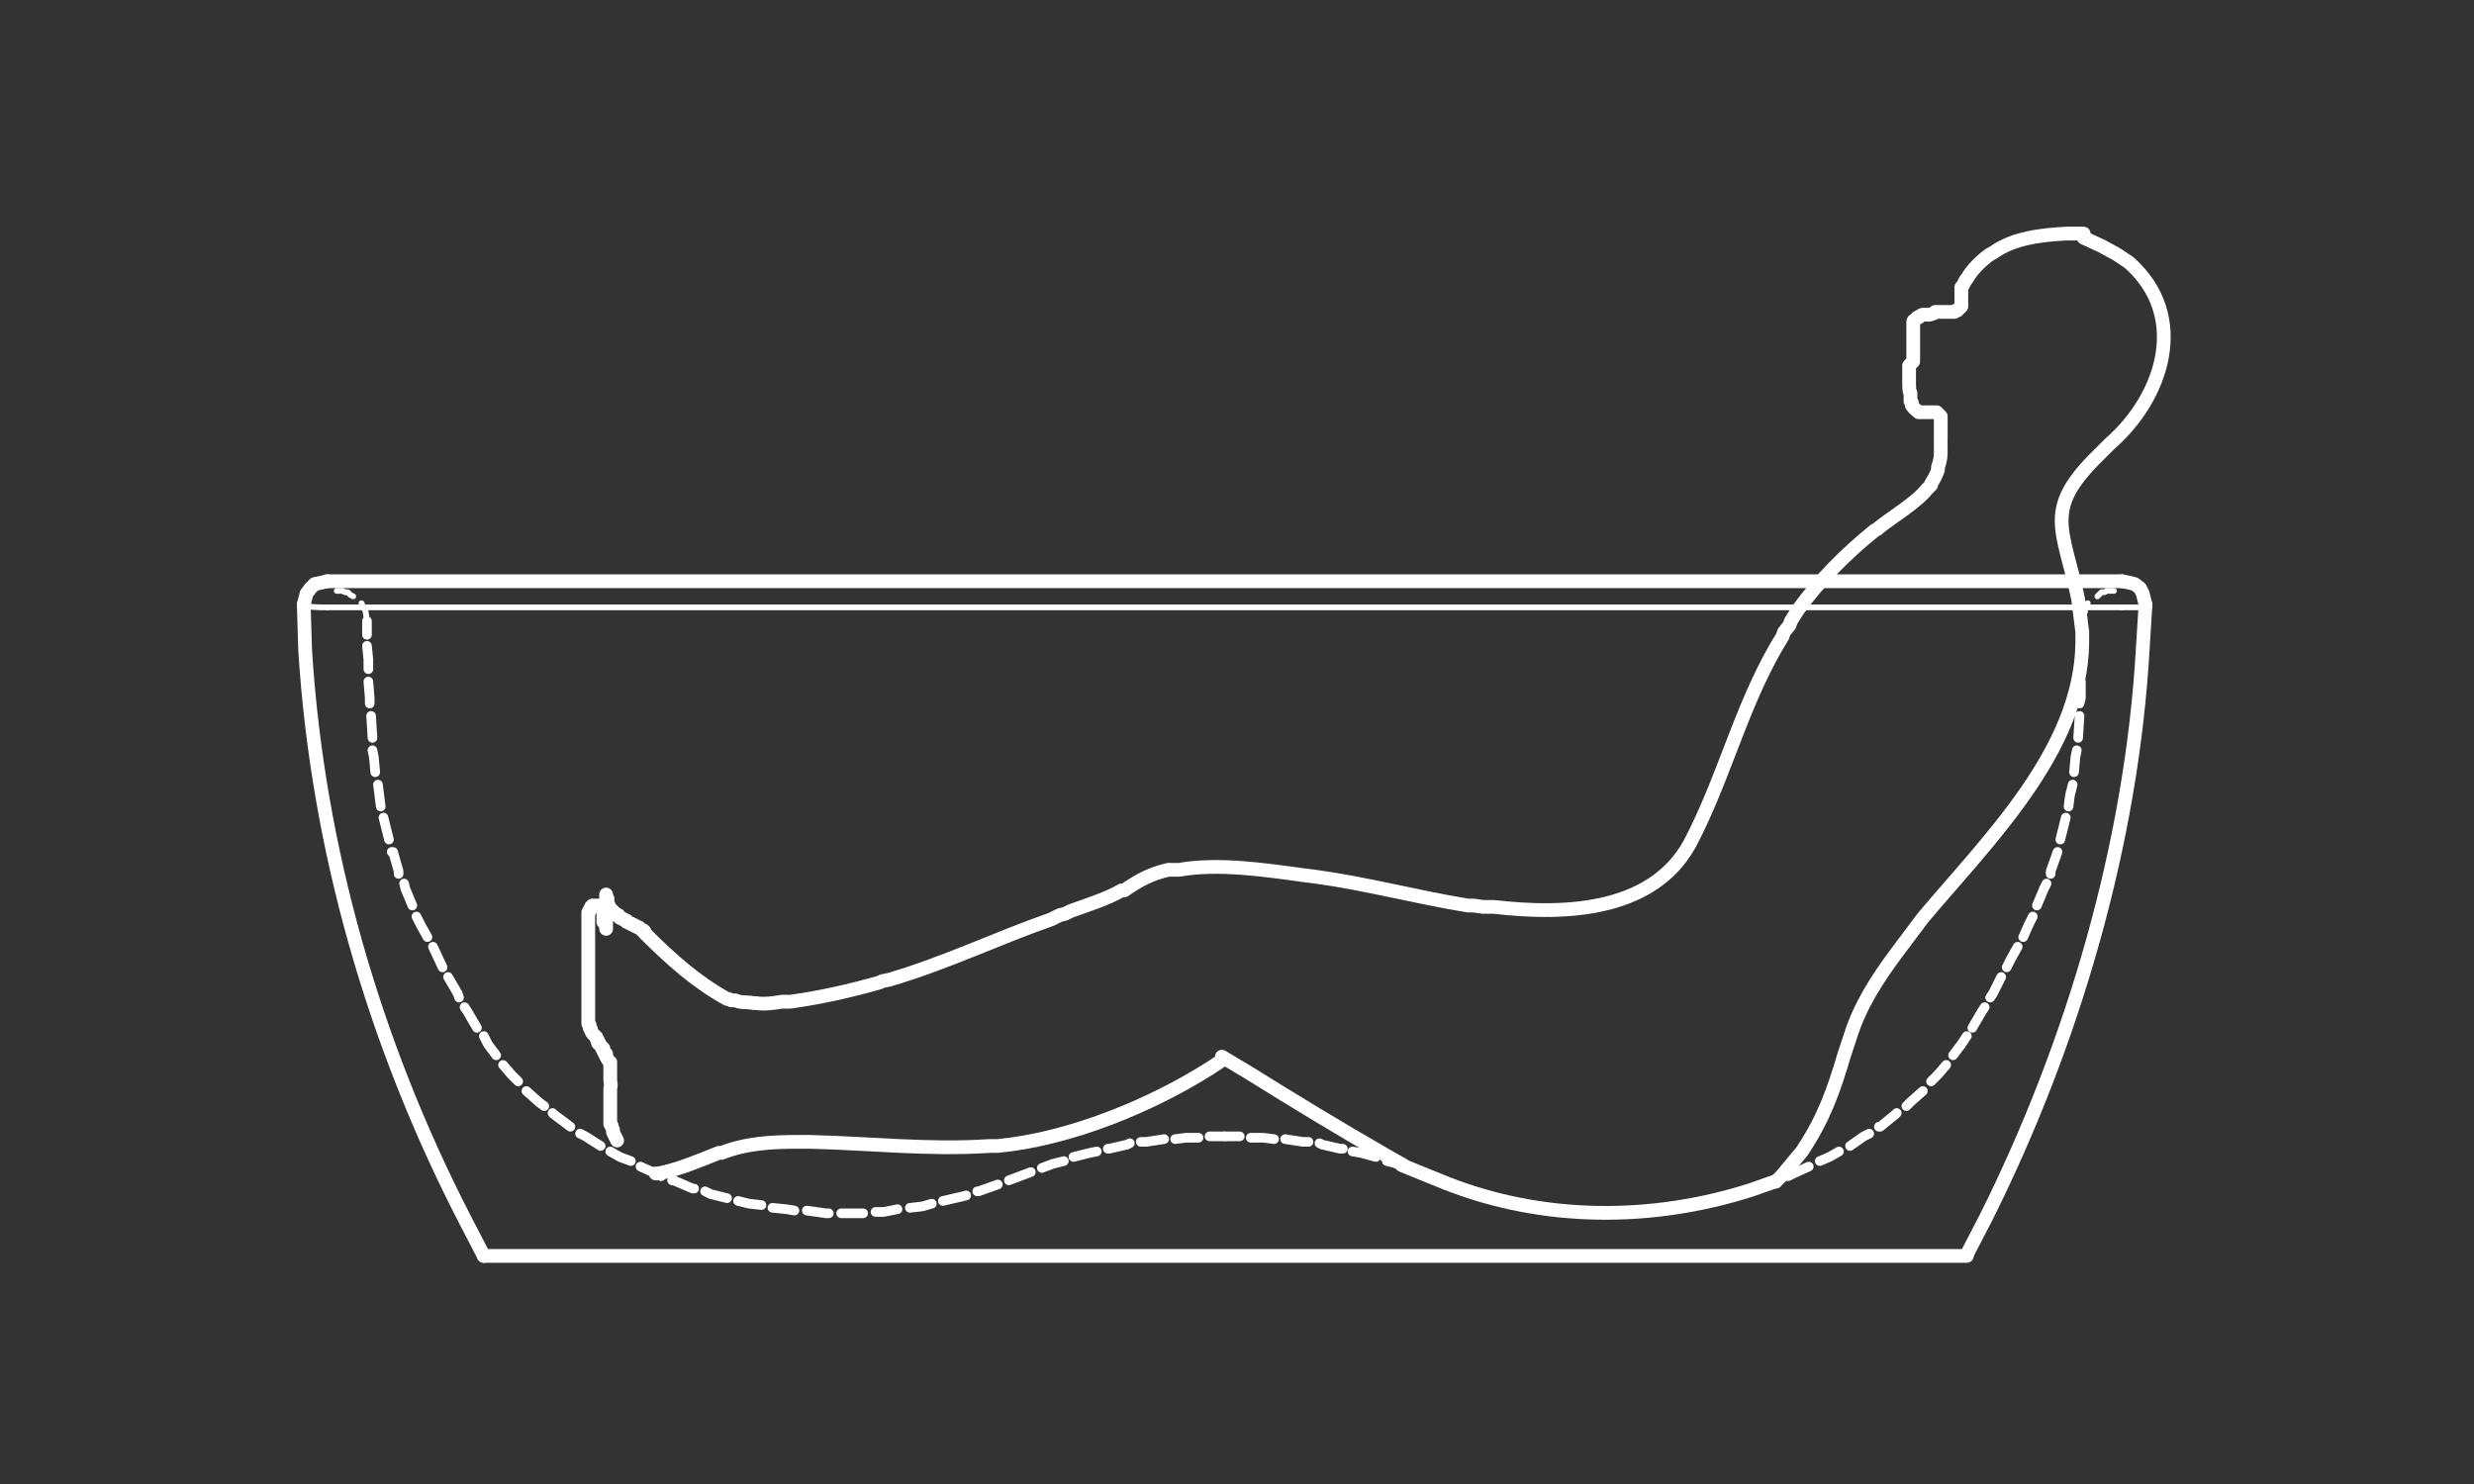 <?xml version="1.0" encoding="utf-8"?>
<!-- Generator: Adobe Illustrator 27.7.0, SVG Export Plug-In . SVG Version: 6.00 Build 0)  -->
<svg version="1.1" id="Layer_1" xmlns="http://www.w3.org/2000/svg" xmlns:xlink="http://www.w3.org/1999/xlink" x="0px" y="0px"
	 viewBox="0 0 180 108" style="enable-background:new 0 0 180 108;" xml:space="preserve">
<rect x="0" y="0" width="180" height="108" fill="#333333" stroke="none"/>
<style type="text/css">
	.st0{fill:none;stroke:#FFFFFF;stroke-width:0.42;stroke-linecap:round;stroke-linejoin:round;stroke-miterlimit:10;}
	.st1{fill:none;stroke:#FFFFFF;stroke-linecap:round;stroke-linejoin:round;stroke-miterlimit:10;}
	.st2{fill:none;stroke:#FFFFFF;stroke-width:0.7;stroke-linecap:round;stroke-linejoin:round;stroke-miterlimit:10;}
</style>
<polyline class="st0" points="154.4,44.2 155.1,44.2 155.3,44.2 155.5,44.2 155.7,44.2 155.8,44.2 156,44.1 156.1,44.1 156.1,44 "/>
<path class="st0" d="M22.1,44L22.1,44c0.2,0.2,1.2,0.2,1.4,0.2h0.3"/>
<line class="st0" x1="154.4" y1="44.2" x2="23.8" y2="44.2"/>
<g>
	<path class="st1" d="M156.1,44l-0.2,3.2c-0.8,14.2-5.1,28.8-11.4,41.4l-1.4,2.7"/>
	<path class="st1" d="M35.2,91.4l-1.4-2.7c-6.6-12.8-10.7-27-11.6-41.4L22.1,44"/>
	<line class="st1" x1="35.2" y1="91.4" x2="143.1" y2="91.4"/>
	<polyline class="st1" points="23.8,42.3 23.4,42.4 22.9,42.5 22.6,42.8 22.3,43.2 22.2,43.6 22.1,44 	"/>
	<line class="st1" x1="23.8" y1="42.3" x2="154.4" y2="42.3"/>
	<polyline class="st1" points="156.1,44 156,43.6 155.9,43.2 155.7,42.8 155.3,42.5 154.9,42.4 154.4,42.3 	"/>
</g>
<g>
	<line class="st2" x1="26.7" y1="45.2" x2="26.7" y2="46.2"/>
	<polyline class="st2" points="26.7,47 26.8,48 26.8,48.7 	"/>
	<polyline class="st2" points="26.8,49.6 26.9,50.8 26.9,51.2 	"/>
	<polyline class="st2" points="27,52.1 27.1,53.7 27.1,53.7 	"/>
	<polyline class="st2" points="27.1,54.6 27.2,55.1 27.3,56.2 	"/>
	<polyline class="st2" points="27.5,57.1 27.6,57.9 27.7,58.7 	"/>
	<polyline class="st2" points="27.9,59.5 28.2,60.7 28.3,61.1 	"/>
	<polyline class="st2" points="28.5,62 28.6,62 29,63.4 29,63.6 	"/>
	<polyline class="st2" points="29.4,64.3 29.5,64.7 30,65.9 	"/>
	<polyline class="st2" points="30.3,66.7 30.6,67.3 31.1,68.2 	"/>
	<line class="st2" x1="31.5" y1="68.9" x2="32.2" y2="70.4"/>
	<polyline class="st2" points="32.6,71.1 33.3,72.3 33.4,72.6 	"/>
	<polyline class="st2" points="33.8,73.3 34,73.6 34.7,74.8 	"/>
	<polyline class="st2" points="35.2,75.4 35.5,76 36.1,76.8 	"/>
	<polyline class="st2" points="36.6,77.5 37.2,78.2 37.7,78.7 	"/>
	<polyline class="st2" points="38.3,79.4 39.2,80.2 39.6,80.5 	"/>
	<polyline class="st2" points="40.2,81 40.3,81.1 41.5,82 41.5,82 	"/>
	<polyline class="st2" points="42.2,82.5 42.6,82.7 43.7,83.4 	"/>
	<polyline class="st2" points="44.4,83.8 45.1,84.2 45.9,84.5 	"/>
	<polyline class="st2" points="46.6,84.9 47.7,85.4 48.1,85.6 	"/>
	<polyline class="st2" points="48.9,85.9 49,85.9 50.4,86.5 50.5,86.5 	"/>
	<polyline class="st2" points="51.3,86.7 51.7,86.9 52.9,87.2 	"/>
	<polyline class="st2" points="53.7,87.4 54.5,87.6 55.4,87.7 	"/>
	<polyline class="st2" points="56.2,87.9 57.2,88 57.8,88.1 	"/>
	<polyline class="st2" points="58.7,88.1 60.1,88.3 60.3,88.3 	"/>
	<polyline class="st2" points="61.2,88.3 61.5,88.3 62.8,88.3 	"/>
	<polyline class="st2" points="63.7,88.2 64.3,88.2 65.3,88 	"/>
	<polyline class="st2" points="66.2,87.9 67.1,87.8 67.8,87.6 	"/>
	<polyline class="st2" points="68.6,87.4 69.9,87.1 70.3,87 	"/>
	<polyline class="st2" points="71.1,86.7 71.2,86.7 72.6,86.2 72.6,86.2 	"/>
	<line class="st2" x1="73.4" y1="85.9" x2="75" y2="85.3"/>
	<polyline class="st2" points="75.8,85 76.6,84.7 77.4,84.5 	"/>
	<polyline class="st2" points="78.1,84.2 79.3,83.9 79.8,83.8 	"/>
	<polyline class="st2" points="80.6,83.6 80.7,83.6 82,83.3 82.2,83.2 	"/>
	<polyline class="st2" points="83,83.1 83.4,83.1 84.7,82.9 	"/>
	<polyline class="st2" points="85.5,82.9 86.3,82.8 87.2,82.8 	"/>
	<line class="st2" x1="88" y1="82.7" x2="89.1" y2="82.7"/>
	<line class="st2" x1="151.5" y1="45.2" x2="151.5" y2="46.2"/>
	<polyline class="st2" points="151.5,47 151.5,48 151.4,48.7 	"/>
	<polyline class="st2" points="151.4,49.6 151.4,50.8 151.3,51.2 	"/>
	<polyline class="st2" points="151.3,52.1 151.2,53.7 151.2,53.7 	"/>
	<polyline class="st2" points="151.1,54.6 151,55.1 150.9,56.2 	"/>
	<polyline class="st2" points="150.8,57.1 150.6,57.9 150.5,58.7 	"/>
	<polyline class="st2" points="150.3,59.5 150,60.7 149.9,61.1 	"/>
	<polyline class="st2" points="149.7,62 149.7,62 149.2,63.4 149.2,63.6 	"/>
	<polyline class="st2" points="148.9,64.3 148.7,64.7 148.2,65.9 	"/>
	<polyline class="st2" points="147.9,66.7 147.6,67.3 147.2,68.2 	"/>
	<polyline class="st2" points="146.8,68.9 146.3,69.8 146,70.4 	"/>
	<polyline class="st2" points="145.6,71.1 145,72.3 144.8,72.6 	"/>
	<polyline class="st2" points="144.4,73.3 144.2,73.6 143.5,74.8 	"/>
	<polyline class="st2" points="143.1,75.4 142.7,76 142.1,76.8 	"/>
	<polyline class="st2" points="141.6,77.5 141,78.2 140.5,78.7 	"/>
	<polyline class="st2" points="139.9,79.4 139,80.2 138.7,80.5 	"/>
	<polyline class="st2" points="138,81 137.9,81.1 136.8,82 136.7,82 	"/>
	<polyline class="st2" points="136,82.5 135.6,82.7 134.6,83.4 	"/>
	<polyline class="st2" points="133.8,83.8 133.1,84.2 132.4,84.5 	"/>
	<polyline class="st2" points="131.6,84.9 130.5,85.4 130.1,85.6 	"/>
	<polyline class="st2" points="129.3,85.9 129.2,85.9 127.9,86.5 127.8,86.5 	"/>
	<polyline class="st2" points="126.9,86.7 126.5,86.9 125.3,87.2 	"/>
	<polyline class="st2" points="124.5,87.4 123.8,87.6 122.9,87.7 	"/>
	<polyline class="st2" points="122.1,87.9 121,88 120.4,88.1 	"/>
	<polyline class="st2" points="119.5,88.1 118.1,88.3 117.9,88.3 	"/>
	<polyline class="st2" points="117.1,88.3 116.7,88.3 115.4,88.3 	"/>
	<polyline class="st2" points="114.5,88.2 113.9,88.2 112.9,88 	"/>
	<polyline class="st2" points="112.1,87.9 111.1,87.8 110.4,87.6 	"/>
	<polyline class="st2" points="109.6,87.4 108.3,87.1 108,87 	"/>
	<polyline class="st2" points="107.2,86.7 107,86.7 105.6,86.2 105.6,86.2 	"/>
	<line class="st2" x1="104.8" y1="85.9" x2="103.2" y2="85.3"/>
	<polyline class="st2" points="102.4,85 101.7,84.7 100.9,84.5 	"/>
	<polyline class="st2" points="100.1,84.2 99,83.9 98.4,83.8 	"/>
	<polyline class="st2" points="97.7,83.6 97.5,83.6 96.2,83.3 96,83.2 	"/>
	<polyline class="st2" points="95.2,83.1 94.8,83.1 93.5,82.9 	"/>
	<polyline class="st2" points="92.7,82.9 91.9,82.8 91,82.8 	"/>
	<line class="st2" x1="90.2" y1="82.7" x2="89.1" y2="82.7"/>
</g>
<polyline class="st0" points="151.5,45.2 151.5,44.9 151.6,44.7 151.7,44.5 151.7,44.3 151.8,44.1 151.9,43.9 "/>
<polyline class="st0" points="152.6,43.4 152.9,43.1 153.1,43.1 153.3,43 153.6,43 153.8,43 "/>
<polyline class="st0" points="24.5,43 24.7,43 24.9,43 25.1,43.1 25.3,43.1 25.5,43.3 25.7,43.4 "/>
<polyline class="st0" points="26.3,43.9 26.3,43.9 26.4,44.1 26.5,44.3 26.6,44.5 26.7,45.2 "/>
<g>
	<path class="st1" d="M129.2,86l0.4-0.4l0.5-0.6l0.5-0.6l0.5-0.6c1.6-2.4,2.3-4.4,3.1-7.1l0.2-0.6l0.2-0.6c0.7-2.3,2-4.3,3.5-6.3
		l0.6-0.8l1.2-1.6c4.7-5.6,11.5-12.2,11.6-20V46l-0.1-0.8l-0.1-0.8l-0.1-0.8c-1.1-5.2-2.6-6.5,1.5-10.5l0.4-0.4l0.4-0.4
		c3.9-3.4,5.8-9.3,1.4-13.2l-0.9-0.6l-1.1-0.6l-1.3-0.6"/>
	<path class="st1" d="M88.9,76.9l2,1.2c3.2,2,6.5,4,9.8,5.9l1.4,0.8"/>
	<path class="st1" d="M47.7,85.4L47.7,85.4L47.7,85.4h0.2c1.5-0.3,2.9-0.9,4.4-1.5h0.1h0.1c1.8-0.7,3.6-0.8,5.6-0.8h0.8
		c4.4,0.1,8.7,0.6,13.1,0.3h0.3h0.3c5.2-0.5,11.1-2.9,15.5-5.7l0.3-0.2l0.3-0.2l0.3-0.2"/>
	<path class="st1" d="M151.6,17h-0.9h-0.4c-1.7,0.1-3.8,0.3-5.3,1.4l-0.2,0.1c-0.6,0.4-1.4,1.2-1.7,1.8l-0.1,0.1l-0.2,0.4l0,0
		l-0.1,0.1l0,0V21v0.1l0,0v0.1l0,0v0.1l0,0l0,0v0.1v0.1l0,0v0.1v0.1v0.1l0,0V22l0,0v0.1l0,0v0.1l0,0l0,0l0,0v0.1l0,0l0,0l-0.1,0.1
		l0,0l0,0l0,0l0,0l0,0l-0.1,0.1l0,0l-0.1,0.1h-0.1l-0.1,0.1h-0.1l0,0H142h-0.1l0,0h-0.1h-0.1h-0.6l0,0H141h-0.1h-0.1l-0.1,0.1l0,0
		l-0.3,0.1h-0.1l0,0h-0.1h-0.1H140l0,0h-0.1l0,0c-0.1,0-0.2,0.1-0.3,0.2l0,0h-0.1l-0.1,0.1l0,0l-0.1,0.1l0,0c-0.1,0-0.1,0.1-0.1,0.2
		l0,0v0.1l0,0v0.1l0,0V24c0,0.1,0,0.1,0,0.2v0.3l0,0v0.1c0,0.2,0,0.4,0,0.6v0.1l0,0v0.2v0.1v0.1v0.1v0.1V26v0.1v0.1l0,0l0,0l0,0l0,0
		v0.1l0,0l0,0l0,0l0,0l0,0l0,0l0,0l0,0l-0.1,0.1l0,0l0,0l0,0l0,0l0,0l0,0l-0.1,0.1l0,0l0,0l0,0l-0.1,0.1l0,0l0,0l0,0l0,0l0,0l0,0
		l0,0l0,0v0.1l0,0l0,0l0,0v0.1l0,0v0.1V27v0.1v0.1v0.1v0.3v0.1v0.2c0,0.1,0,0.7,0.1,0.7v0.1l0,0v0.1l0,0v0.1l0,0V29l0,0v0.1l0,0v0.1
		l0.1,0.1v0.1l0,0l0,0v0.1l0,0c0.2,0.3,0.3,0.3,0.5,0.5h0.1l0,0h0.1l0,0h0.1h0.1l0,0h0.1l0,0h0.1l0,0h0.1h0.1l0,0h0.1l0,0h0.1l0,0
		h0.1l0,0h0.1l0,0l0,0h0.1l0,0l0,0l0.1,0.1l0,0l0,0l0,0l0,0l0,0l0.1,0.1l0,0l0.1,0.1l0,0l0,0l0,0l0,0l0,0l0,0l0,0l0,0v0.1l0,0v0.3
		v0.1v0.7v0.1v0.3V32v0.3v0.1v0.2v0.1v0.2V33c0,0.4-0.1,0.7-0.2,1v0.1v0.1c-0.1,0.3-0.3,0.7-0.5,1v0.1l-0.1,0.1l-0.1,0.1l-0.1,0.1
		c-0.8,1-2.5,2-3.5,2.8l-0.1,0.1l-0.2,0.1c-2.1,1.7-4,3.6-5.6,5.8l-0.5,0.8l-0.1,0.3l-0.4,0.5l-0.1,0.3c-2.8,4.5-4,9.5-6.3,14.2
		l-0.1,0.2l-0.1,0.2c-2.6,5.5-9.3,5.7-14.5,5.1h-0.4h-0.4l-0.7-0.1h-0.4c-3.7-0.6-7.4-1.6-11.1-2.1l-0.8-0.1
		c-2.9-0.4-6.3-0.9-9.1-0.4h-0.2h-0.2h-0.2H85c-1.3,0.3-2.2,0.8-3.2,1.5h-0.1h-0.1c-1,0.6-2.6,1.1-3.7,1.5l-0.2,0.1l-0.2,0.1
		l-0.4,0.1l-0.2,0.1l-0.2,0.1l-0.2,0.1c-4,1.4-7.7,3.2-11.8,4.4l-0.5,0.1L64,71.5c-2.1,0.6-4.3,1.1-6.5,1.4h-0.2h-0.2h-0.2
		C56.3,73,55.6,73.1,55,73h-0.1h-0.1c-0.4-0.1-0.9,0-1.3-0.2h-0.1h-0.1h-0.1L53,72.7h-0.1c-2.2-1.2-4.1-2.9-5.9-4.7l-0.1-0.1v-0.1
		l-0.1-0.1h-0.1l-0.2-0.2h-0.1l-0.1-0.1h-0.1l-0.1-0.1H46l-0.1-0.1h-0.1l-0.1-0.1h-0.1V67h-0.1l-0.1-0.1h-0.1l-0.1-0.1h-0.1L45,66.7
		v-0.1h-0.1l-0.2-0.2h-0.1v-0.1h-0.1v-0.1h-0.1v-0.1h-0.1V66l0,0v-0.1h-0.1v-0.1l0,0v-0.1l0,0v-0.1l0,0v-0.1l0,0v-0.1l0,0l-0.1-0.1
		l0,0v-0.1l0,0v-0.1v2.5l0,0v-0.1l0,0v-0.1v-0.1l0,0L44,67.2l0,0l-0.1-0.1l0,0V67v-0.1l0,0v-0.1l0,0v-0.2l0,0v-0.1l0,0v-0.1l0,0
		v-0.1l0,0l0,0v-0.1l-0.1-0.1l0,0L43.7,66l0,0l0,0l0,0l-0.1-0.1l0,0l0,0h-0.1l0,0h-0.2l0,0h-0.1l0,0l0,0l0,0h-0.1l0,0l0,0l0,0l0,0
		L43,66l0,0l0,0l0,0v0.1l-0.1,0.1v0.1l-0.1,0.1v0.1l0,0v0.1l0,0v0.1l0,0v0.1v0.1V67v0.1l0,0v0.2v0.1v0.5l0,0v0.2l0,0v0.1l0,0v0.1
		l0,0v0.1l0,0l0,0l0,0v0.1l0,0l0,0l0,0l0,0v0.1l0,0l0,0l0,0l0,0v0.1l0,0v0.1l0,0l0,0l0,0l0,0l0,0v0.1l0,0l0,0l0,0V69v0.1v0.1l0,0
		v0.1l0,0v0.3v0.1v0.8v0.1v0.1c0,0.4,0,0.6,0,1V72v0.1v1v0.1v0.4v0.1v0.1v0.1V74v0.1v0.1v0.1l0,0v0.1v0.1l0.1,0.1v0.1v0.1l0,0
		l0.1,0.1V75l0,0l0.1,0.2l0,0l0.1,0.1l0.1,0.1l0.1,0.1l0,0v0.1l0.1,0.1v0.1l0,0v0.1h0.1l0,0V76l0.2,0.2v0.1l0,0h0.1v0.1l0,0l0,0v0.1
		l0.1,0.1v0.1h0.1l0,0v0.1l0,0l0,0v0.1l0,0c0.1,0.1,0.1,0.3,0.3,0.4v0.1l0,0v0.1l0,0v0.1l0,0v0.1l0,0v0.1v0.1l0,0V78v0.1l0,0v0.1
		v0.1l0,0v0.2l0,0v0.1c0,0.3,0.1,0.3,0,0.6v0.4c0,0.5,0,1,0,1.5v0.1v0.1v0.1v0.1v0.1v0.1v0.1l0.1,0.1V82l0.1,0.2v0.1v0.1l0.3,0.6
		l0,0"/>
	<path class="st1" d="M102,84.8l3.2,1.3c7.1,2.8,15,2.8,22.2,0.5l1.7-0.6"/>
</g>
</svg>
